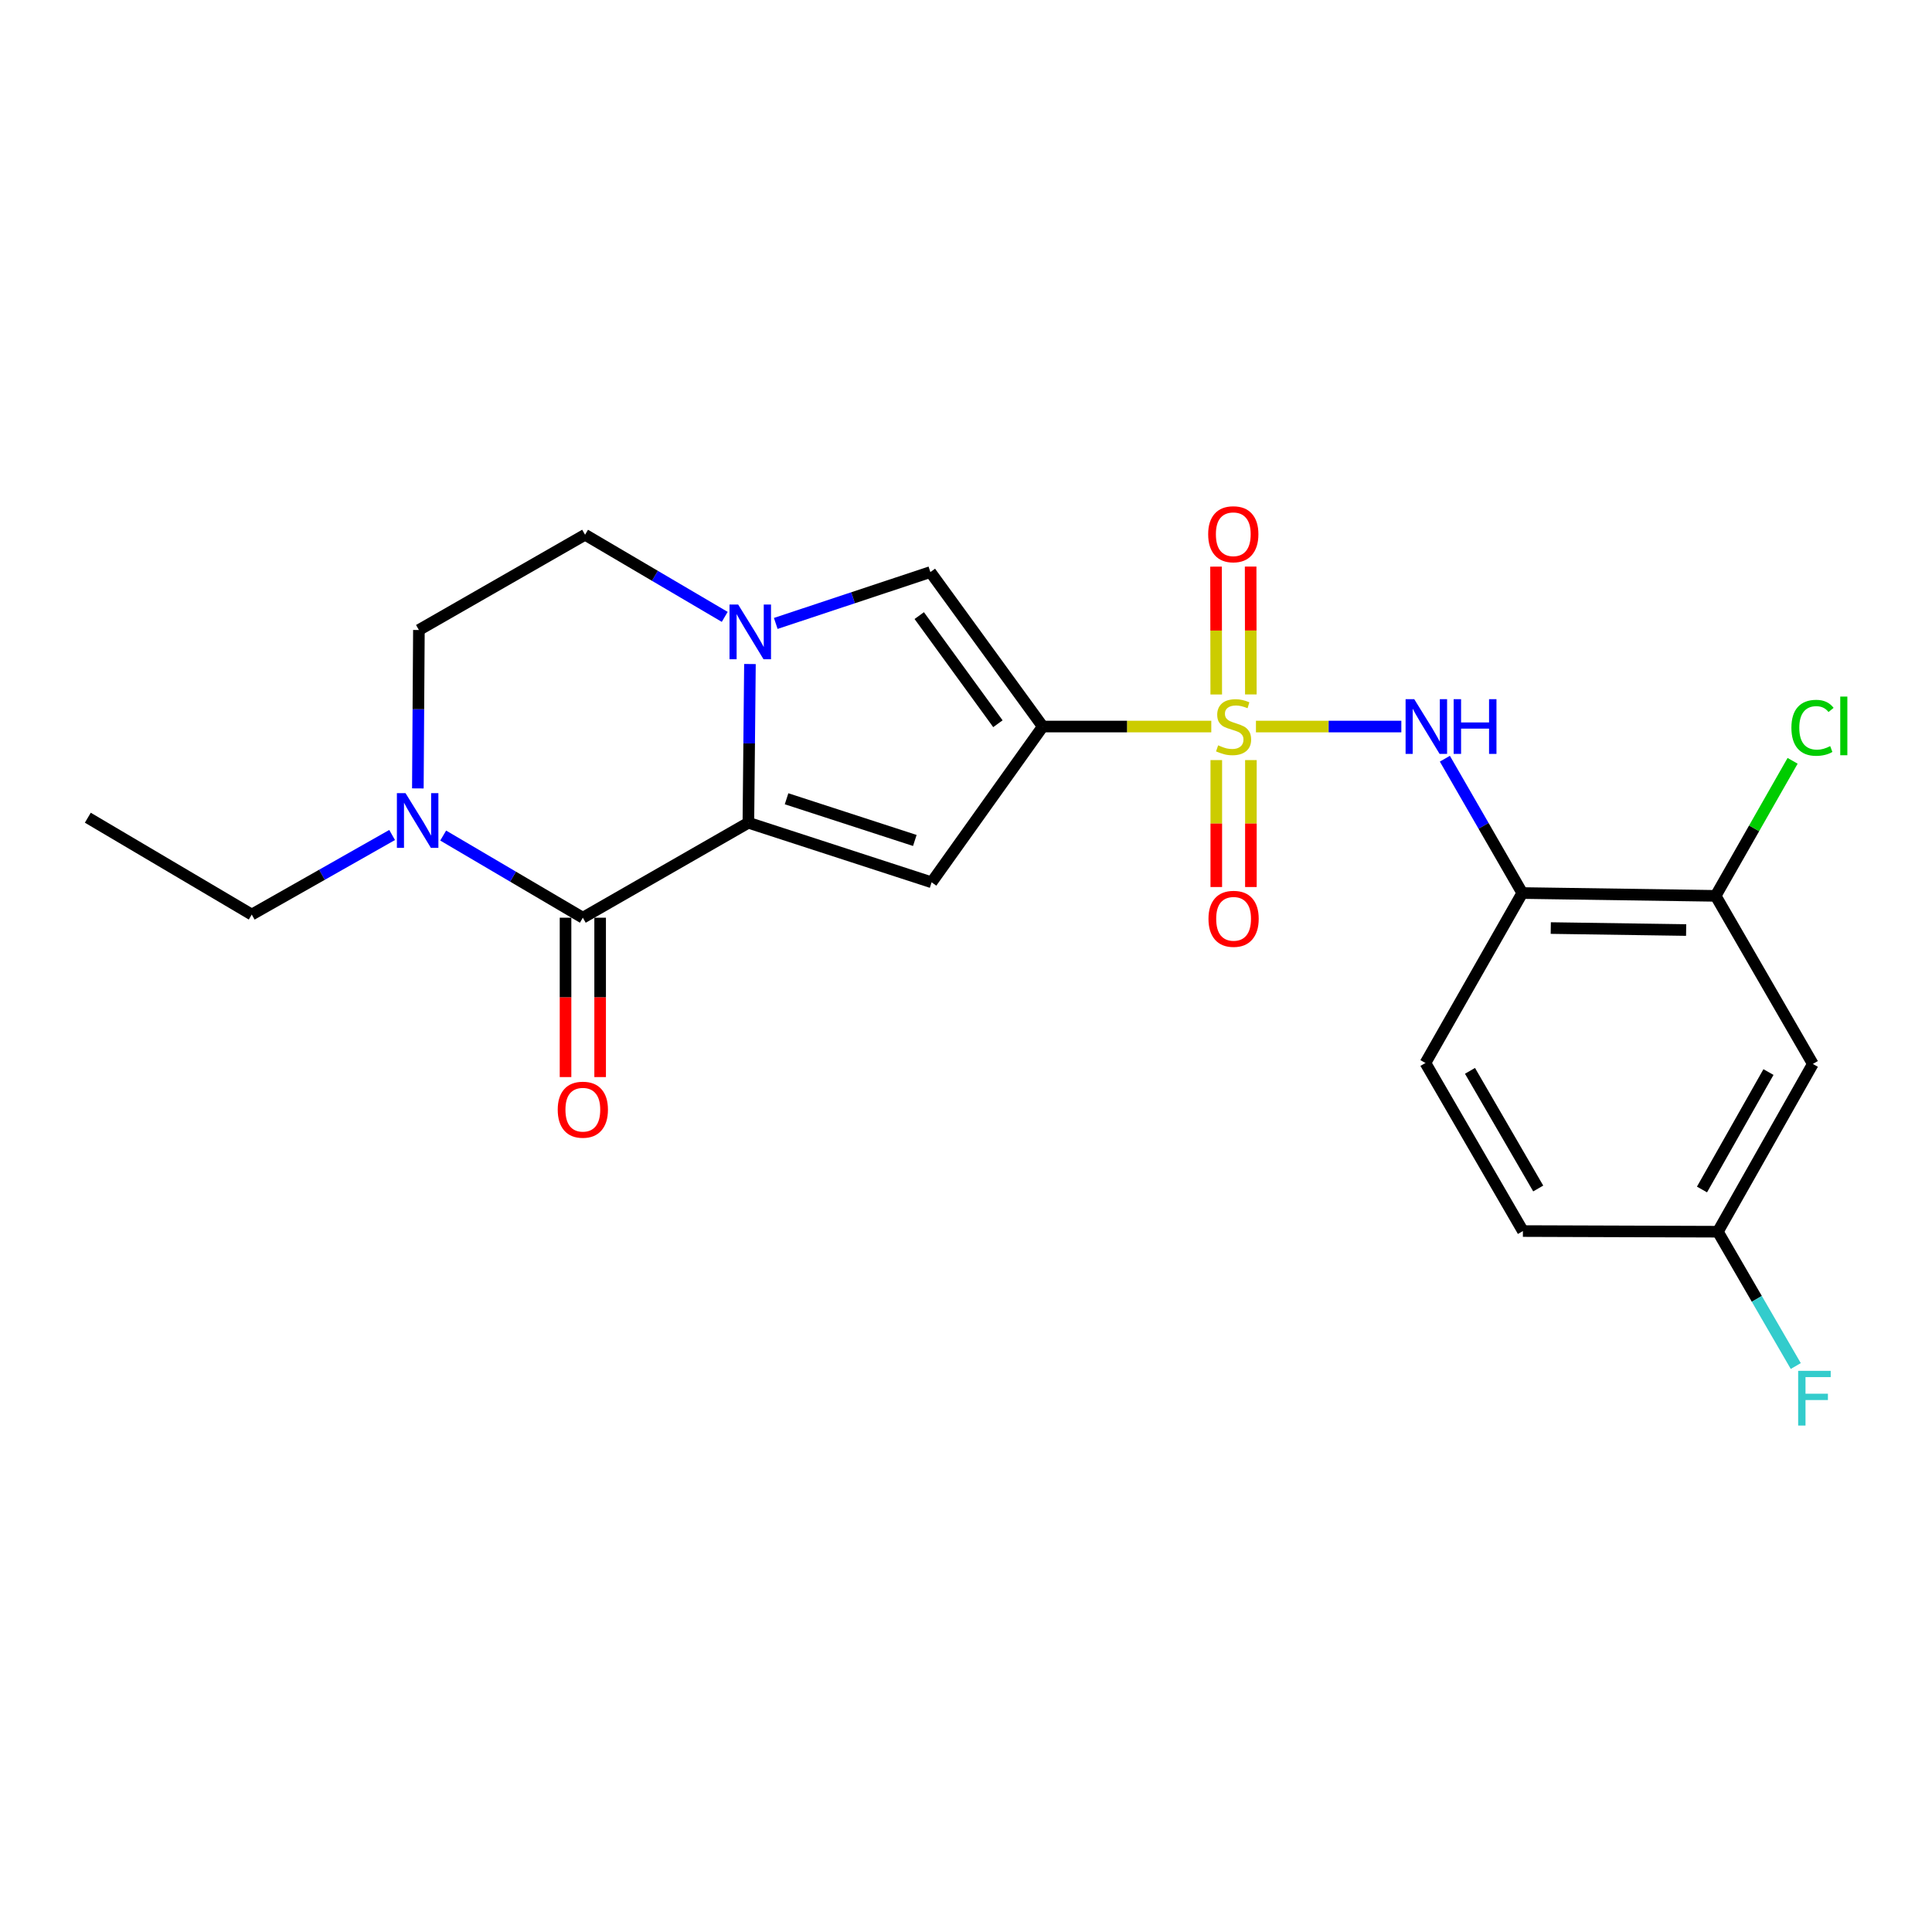 <?xml version='1.0' encoding='iso-8859-1'?>
<svg version='1.1' baseProfile='full'
              xmlns='http://www.w3.org/2000/svg'
                      xmlns:rdkit='http://www.rdkit.org/xml'
                      xmlns:xlink='http://www.w3.org/1999/xlink'
                  xml:space='preserve'
width='1000px' height='1000px' viewBox='0 0 1000 1000'>
<!-- END OF HEADER -->
<rect style='opacity:1.0;fill:#FFFFFF;stroke:none' width='1000' height='1000' x='0' y='0'> </rect>
<path class='bond-0' d='M 626.956,376.057 L 583.34,376.057' style='fill:none;fill-rule:evenodd;stroke:#CCCC00;stroke-width:6px;stroke-linecap:butt;stroke-linejoin:miter;stroke-opacity:1' />
<path class='bond-0' d='M 583.34,376.057 L 539.725,376.057' style='fill:none;fill-rule:evenodd;stroke:#000000;stroke-width:6px;stroke-linecap:butt;stroke-linejoin:miter;stroke-opacity:1' />
<path class='bond-6' d='M 650.08,376.057 L 687.703,376.057' style='fill:none;fill-rule:evenodd;stroke:#CCCC00;stroke-width:6px;stroke-linecap:butt;stroke-linejoin:miter;stroke-opacity:1' />
<path class='bond-6' d='M 687.703,376.057 L 725.326,376.057' style='fill:none;fill-rule:evenodd;stroke:#0000FF;stroke-width:6px;stroke-linecap:butt;stroke-linejoin:miter;stroke-opacity:1' />
<path class='bond-10' d='M 629.55,393.423 L 629.55,426.273' style='fill:none;fill-rule:evenodd;stroke:#CCCC00;stroke-width:6px;stroke-linecap:butt;stroke-linejoin:miter;stroke-opacity:1' />
<path class='bond-10' d='M 629.55,426.273 L 629.55,459.123' style='fill:none;fill-rule:evenodd;stroke:#FF0000;stroke-width:6px;stroke-linecap:butt;stroke-linejoin:miter;stroke-opacity:1' />
<path class='bond-10' d='M 647.461,393.423 L 647.461,426.273' style='fill:none;fill-rule:evenodd;stroke:#CCCC00;stroke-width:6px;stroke-linecap:butt;stroke-linejoin:miter;stroke-opacity:1' />
<path class='bond-10' d='M 647.461,426.273 L 647.461,459.123' style='fill:none;fill-rule:evenodd;stroke:#FF0000;stroke-width:6px;stroke-linecap:butt;stroke-linejoin:miter;stroke-opacity:1' />
<path class='bond-11' d='M 647.434,359.433 L 647.382,326.347' style='fill:none;fill-rule:evenodd;stroke:#CCCC00;stroke-width:6px;stroke-linecap:butt;stroke-linejoin:miter;stroke-opacity:1' />
<path class='bond-11' d='M 647.382,326.347 L 647.329,293.262' style='fill:none;fill-rule:evenodd;stroke:#FF0000;stroke-width:6px;stroke-linecap:butt;stroke-linejoin:miter;stroke-opacity:1' />
<path class='bond-11' d='M 629.523,359.461 L 629.47,326.376' style='fill:none;fill-rule:evenodd;stroke:#CCCC00;stroke-width:6px;stroke-linecap:butt;stroke-linejoin:miter;stroke-opacity:1' />
<path class='bond-11' d='M 629.47,326.376 L 629.417,293.29' style='fill:none;fill-rule:evenodd;stroke:#FF0000;stroke-width:6px;stroke-linecap:butt;stroke-linejoin:miter;stroke-opacity:1' />
<path class='bond-2' d='M 539.725,376.057 L 482.2,456.678' style='fill:none;fill-rule:evenodd;stroke:#000000;stroke-width:6px;stroke-linecap:butt;stroke-linejoin:miter;stroke-opacity:1' />
<path class='bond-5' d='M 539.725,376.057 L 481.563,296.104' style='fill:none;fill-rule:evenodd;stroke:#000000;stroke-width:6px;stroke-linecap:butt;stroke-linejoin:miter;stroke-opacity:1' />
<path class='bond-5' d='M 516.516,374.601 L 475.803,318.633' style='fill:none;fill-rule:evenodd;stroke:#000000;stroke-width:6px;stroke-linecap:butt;stroke-linejoin:miter;stroke-opacity:1' />
<path class='bond-1' d='M 387.36,425.851 L 482.2,456.678' style='fill:none;fill-rule:evenodd;stroke:#000000;stroke-width:6px;stroke-linecap:butt;stroke-linejoin:miter;stroke-opacity:1' />
<path class='bond-1' d='M 407.123,413.441 L 473.511,435.02' style='fill:none;fill-rule:evenodd;stroke:#000000;stroke-width:6px;stroke-linecap:butt;stroke-linejoin:miter;stroke-opacity:1' />
<path class='bond-4' d='M 387.36,425.851 L 301.675,475.007' style='fill:none;fill-rule:evenodd;stroke:#000000;stroke-width:6px;stroke-linecap:butt;stroke-linejoin:miter;stroke-opacity:1' />
<path class='bond-23' d='M 387.36,425.851 L 387.766,384.775' style='fill:none;fill-rule:evenodd;stroke:#000000;stroke-width:6px;stroke-linecap:butt;stroke-linejoin:miter;stroke-opacity:1' />
<path class='bond-23' d='M 387.766,384.775 L 388.171,343.7' style='fill:none;fill-rule:evenodd;stroke:#0000FF;stroke-width:6px;stroke-linecap:butt;stroke-linejoin:miter;stroke-opacity:1' />
<path class='bond-3' d='M 401.531,322.687 L 441.547,309.395' style='fill:none;fill-rule:evenodd;stroke:#0000FF;stroke-width:6px;stroke-linecap:butt;stroke-linejoin:miter;stroke-opacity:1' />
<path class='bond-3' d='M 441.547,309.395 L 481.563,296.104' style='fill:none;fill-rule:evenodd;stroke:#000000;stroke-width:6px;stroke-linecap:butt;stroke-linejoin:miter;stroke-opacity:1' />
<path class='bond-13' d='M 375.115,319.295 L 338.972,298.037' style='fill:none;fill-rule:evenodd;stroke:#0000FF;stroke-width:6px;stroke-linecap:butt;stroke-linejoin:miter;stroke-opacity:1' />
<path class='bond-13' d='M 338.972,298.037 L 302.829,276.779' style='fill:none;fill-rule:evenodd;stroke:#000000;stroke-width:6px;stroke-linecap:butt;stroke-linejoin:miter;stroke-opacity:1' />
<path class='bond-7' d='M 301.675,475.007 L 265.532,453.745' style='fill:none;fill-rule:evenodd;stroke:#000000;stroke-width:6px;stroke-linecap:butt;stroke-linejoin:miter;stroke-opacity:1' />
<path class='bond-7' d='M 265.532,453.745 L 229.389,432.483' style='fill:none;fill-rule:evenodd;stroke:#0000FF;stroke-width:6px;stroke-linecap:butt;stroke-linejoin:miter;stroke-opacity:1' />
<path class='bond-14' d='M 292.719,475.007 L 292.719,516.25' style='fill:none;fill-rule:evenodd;stroke:#000000;stroke-width:6px;stroke-linecap:butt;stroke-linejoin:miter;stroke-opacity:1' />
<path class='bond-14' d='M 292.719,516.25 L 292.719,557.493' style='fill:none;fill-rule:evenodd;stroke:#FF0000;stroke-width:6px;stroke-linecap:butt;stroke-linejoin:miter;stroke-opacity:1' />
<path class='bond-14' d='M 310.63,475.007 L 310.63,516.25' style='fill:none;fill-rule:evenodd;stroke:#000000;stroke-width:6px;stroke-linecap:butt;stroke-linejoin:miter;stroke-opacity:1' />
<path class='bond-14' d='M 310.63,516.25 L 310.63,557.493' style='fill:none;fill-rule:evenodd;stroke:#FF0000;stroke-width:6px;stroke-linecap:butt;stroke-linejoin:miter;stroke-opacity:1' />
<path class='bond-8' d='M 747.863,392.704 L 767.894,427.467' style='fill:none;fill-rule:evenodd;stroke:#0000FF;stroke-width:6px;stroke-linecap:butt;stroke-linejoin:miter;stroke-opacity:1' />
<path class='bond-8' d='M 767.894,427.467 L 787.925,462.23' style='fill:none;fill-rule:evenodd;stroke:#000000;stroke-width:6px;stroke-linecap:butt;stroke-linejoin:miter;stroke-opacity:1' />
<path class='bond-21' d='M 202.961,432.192 L 166.633,452.784' style='fill:none;fill-rule:evenodd;stroke:#0000FF;stroke-width:6px;stroke-linecap:butt;stroke-linejoin:miter;stroke-opacity:1' />
<path class='bond-21' d='M 166.633,452.784 L 130.304,473.375' style='fill:none;fill-rule:evenodd;stroke:#000000;stroke-width:6px;stroke-linecap:butt;stroke-linejoin:miter;stroke-opacity:1' />
<path class='bond-25' d='M 216.279,408.081 L 216.552,367.083' style='fill:none;fill-rule:evenodd;stroke:#0000FF;stroke-width:6px;stroke-linecap:butt;stroke-linejoin:miter;stroke-opacity:1' />
<path class='bond-25' d='M 216.552,367.083 L 216.825,326.085' style='fill:none;fill-rule:evenodd;stroke:#000000;stroke-width:6px;stroke-linecap:butt;stroke-linejoin:miter;stroke-opacity:1' />
<path class='bond-9' d='M 787.925,462.23 L 888.019,463.693' style='fill:none;fill-rule:evenodd;stroke:#000000;stroke-width:6px;stroke-linecap:butt;stroke-linejoin:miter;stroke-opacity:1' />
<path class='bond-9' d='M 802.677,480.359 L 872.743,481.383' style='fill:none;fill-rule:evenodd;stroke:#000000;stroke-width:6px;stroke-linecap:butt;stroke-linejoin:miter;stroke-opacity:1' />
<path class='bond-16' d='M 787.925,462.23 L 737.803,550.204' style='fill:none;fill-rule:evenodd;stroke:#000000;stroke-width:6px;stroke-linecap:butt;stroke-linejoin:miter;stroke-opacity:1' />
<path class='bond-12' d='M 888.019,463.693 L 938.32,550.692' style='fill:none;fill-rule:evenodd;stroke:#000000;stroke-width:6px;stroke-linecap:butt;stroke-linejoin:miter;stroke-opacity:1' />
<path class='bond-18' d='M 888.019,463.693 L 907.935,428.747' style='fill:none;fill-rule:evenodd;stroke:#000000;stroke-width:6px;stroke-linecap:butt;stroke-linejoin:miter;stroke-opacity:1' />
<path class='bond-18' d='M 907.935,428.747 L 927.851,393.8' style='fill:none;fill-rule:evenodd;stroke:#00CC00;stroke-width:6px;stroke-linecap:butt;stroke-linejoin:miter;stroke-opacity:1' />
<path class='bond-24' d='M 938.32,550.692 L 889.163,637.531' style='fill:none;fill-rule:evenodd;stroke:#000000;stroke-width:6px;stroke-linecap:butt;stroke-linejoin:miter;stroke-opacity:1' />
<path class='bond-24' d='M 915.359,554.894 L 880.949,615.682' style='fill:none;fill-rule:evenodd;stroke:#000000;stroke-width:6px;stroke-linecap:butt;stroke-linejoin:miter;stroke-opacity:1' />
<path class='bond-15' d='M 302.829,276.779 L 216.825,326.085' style='fill:none;fill-rule:evenodd;stroke:#000000;stroke-width:6px;stroke-linecap:butt;stroke-linejoin:miter;stroke-opacity:1' />
<path class='bond-19' d='M 737.803,550.204 L 788.253,637.193' style='fill:none;fill-rule:evenodd;stroke:#000000;stroke-width:6px;stroke-linecap:butt;stroke-linejoin:miter;stroke-opacity:1' />
<path class='bond-19' d='M 760.865,554.267 L 796.18,615.159' style='fill:none;fill-rule:evenodd;stroke:#000000;stroke-width:6px;stroke-linecap:butt;stroke-linejoin:miter;stroke-opacity:1' />
<path class='bond-17' d='M 889.163,637.531 L 788.253,637.193' style='fill:none;fill-rule:evenodd;stroke:#000000;stroke-width:6px;stroke-linecap:butt;stroke-linejoin:miter;stroke-opacity:1' />
<path class='bond-20' d='M 889.163,637.531 L 909.325,672.293' style='fill:none;fill-rule:evenodd;stroke:#000000;stroke-width:6px;stroke-linecap:butt;stroke-linejoin:miter;stroke-opacity:1' />
<path class='bond-20' d='M 909.325,672.293 L 929.488,707.054' style='fill:none;fill-rule:evenodd;stroke:#33CCCC;stroke-width:6px;stroke-linecap:butt;stroke-linejoin:miter;stroke-opacity:1' />
<path class='bond-22' d='M 130.304,473.375 L 45.455,423.243' style='fill:none;fill-rule:evenodd;stroke:#000000;stroke-width:6px;stroke-linecap:butt;stroke-linejoin:miter;stroke-opacity:1' />
<path  class='atom-0' d='M 630.505 385.777
Q 630.825 385.897, 632.145 386.457
Q 633.465 387.017, 634.905 387.377
Q 636.385 387.697, 637.825 387.697
Q 640.505 387.697, 642.065 386.417
Q 643.625 385.097, 643.625 382.817
Q 643.625 381.257, 642.825 380.297
Q 642.065 379.337, 640.865 378.817
Q 639.665 378.297, 637.665 377.697
Q 635.145 376.937, 633.625 376.217
Q 632.145 375.497, 631.065 373.977
Q 630.025 372.457, 630.025 369.897
Q 630.025 366.337, 632.425 364.137
Q 634.865 361.937, 639.665 361.937
Q 642.945 361.937, 646.665 363.497
L 645.745 366.577
Q 642.345 365.177, 639.785 365.177
Q 637.025 365.177, 635.505 366.337
Q 633.985 367.457, 634.025 369.417
Q 634.025 370.937, 634.785 371.857
Q 635.585 372.777, 636.705 373.297
Q 637.865 373.817, 639.785 374.417
Q 642.345 375.217, 643.865 376.017
Q 645.385 376.817, 646.465 378.457
Q 647.585 380.057, 647.585 382.817
Q 647.585 386.737, 644.945 388.857
Q 642.345 390.937, 637.985 390.937
Q 635.465 390.937, 633.545 390.377
Q 631.665 389.857, 629.425 388.937
L 630.505 385.777
' fill='#CCCC00'/>
<path  class='atom-4' d='M 382.075 312.91
L 391.355 327.91
Q 392.275 329.39, 393.755 332.07
Q 395.235 334.75, 395.315 334.91
L 395.315 312.91
L 399.075 312.91
L 399.075 341.23
L 395.195 341.23
L 385.235 324.83
Q 384.075 322.91, 382.835 320.71
Q 381.635 318.51, 381.275 317.83
L 381.275 341.23
L 377.595 341.23
L 377.595 312.91
L 382.075 312.91
' fill='#0000FF'/>
<path  class='atom-7' d='M 732.011 361.897
L 741.291 376.897
Q 742.211 378.377, 743.691 381.057
Q 745.171 383.737, 745.251 383.897
L 745.251 361.897
L 749.011 361.897
L 749.011 390.217
L 745.131 390.217
L 735.171 373.817
Q 734.011 371.897, 732.771 369.697
Q 731.571 367.497, 731.211 366.817
L 731.211 390.217
L 727.531 390.217
L 727.531 361.897
L 732.011 361.897
' fill='#0000FF'/>
<path  class='atom-7' d='M 752.411 361.897
L 756.251 361.897
L 756.251 373.937
L 770.731 373.937
L 770.731 361.897
L 774.571 361.897
L 774.571 390.217
L 770.731 390.217
L 770.731 377.137
L 756.251 377.137
L 756.251 390.217
L 752.411 390.217
L 752.411 361.897
' fill='#0000FF'/>
<path  class='atom-8' d='M 209.908 410.546
L 219.188 425.546
Q 220.108 427.026, 221.588 429.706
Q 223.068 432.386, 223.148 432.546
L 223.148 410.546
L 226.908 410.546
L 226.908 438.866
L 223.028 438.866
L 213.068 422.466
Q 211.908 420.546, 210.668 418.346
Q 209.468 416.146, 209.108 415.466
L 209.108 438.866
L 205.428 438.866
L 205.428 410.546
L 209.908 410.546
' fill='#0000FF'/>
<path  class='atom-11' d='M 625.505 475.575
Q 625.505 468.775, 628.865 464.975
Q 632.225 461.175, 638.505 461.175
Q 644.785 461.175, 648.145 464.975
Q 651.505 468.775, 651.505 475.575
Q 651.505 482.455, 648.105 486.375
Q 644.705 490.255, 638.505 490.255
Q 632.265 490.255, 628.865 486.375
Q 625.505 482.495, 625.505 475.575
M 638.505 487.055
Q 642.825 487.055, 645.145 484.175
Q 647.505 481.255, 647.505 475.575
Q 647.505 470.015, 645.145 467.215
Q 642.825 464.375, 638.505 464.375
Q 634.185 464.375, 631.825 467.175
Q 629.505 469.975, 629.505 475.575
Q 629.505 481.295, 631.825 484.175
Q 634.185 487.055, 638.505 487.055
' fill='#FF0000'/>
<path  class='atom-12' d='M 625.346 276.521
Q 625.346 269.721, 628.706 265.921
Q 632.066 262.121, 638.346 262.121
Q 644.626 262.121, 647.986 265.921
Q 651.346 269.721, 651.346 276.521
Q 651.346 283.401, 647.946 287.321
Q 644.546 291.201, 638.346 291.201
Q 632.106 291.201, 628.706 287.321
Q 625.346 283.441, 625.346 276.521
M 638.346 288.001
Q 642.666 288.001, 644.986 285.121
Q 647.346 282.201, 647.346 276.521
Q 647.346 270.961, 644.986 268.161
Q 642.666 265.321, 638.346 265.321
Q 634.026 265.321, 631.666 268.121
Q 629.346 270.921, 629.346 276.521
Q 629.346 282.241, 631.666 285.121
Q 634.026 288.001, 638.346 288.001
' fill='#FF0000'/>
<path  class='atom-15' d='M 288.675 574.375
Q 288.675 567.575, 292.035 563.775
Q 295.395 559.975, 301.675 559.975
Q 307.955 559.975, 311.315 563.775
Q 314.675 567.575, 314.675 574.375
Q 314.675 581.255, 311.275 585.175
Q 307.875 589.055, 301.675 589.055
Q 295.435 589.055, 292.035 585.175
Q 288.675 581.295, 288.675 574.375
M 301.675 585.855
Q 305.995 585.855, 308.315 582.975
Q 310.675 580.055, 310.675 574.375
Q 310.675 568.815, 308.315 566.015
Q 305.995 563.175, 301.675 563.175
Q 297.355 563.175, 294.995 565.975
Q 292.675 568.775, 292.675 574.375
Q 292.675 580.095, 294.995 582.975
Q 297.355 585.855, 301.675 585.855
' fill='#FF0000'/>
<path  class='atom-19' d='M 927.23 376.709
Q 927.23 369.669, 930.51 365.989
Q 933.83 362.269, 940.11 362.269
Q 945.95 362.269, 949.07 366.389
L 946.43 368.549
Q 944.15 365.549, 940.11 365.549
Q 935.83 365.549, 933.55 368.429
Q 931.31 371.269, 931.31 376.709
Q 931.31 382.309, 933.63 385.189
Q 935.99 388.069, 940.55 388.069
Q 943.67 388.069, 947.31 386.189
L 948.43 389.189
Q 946.95 390.149, 944.71 390.709
Q 942.47 391.269, 939.99 391.269
Q 933.83 391.269, 930.51 387.509
Q 927.23 383.749, 927.23 376.709
' fill='#00CC00'/>
<path  class='atom-19' d='M 952.51 360.549
L 956.19 360.549
L 956.19 390.909
L 952.51 390.909
L 952.51 360.549
' fill='#00CC00'/>
<path  class='atom-21' d='M 930.725 709.544
L 947.565 709.544
L 947.565 712.784
L 934.525 712.784
L 934.525 721.384
L 946.125 721.384
L 946.125 724.664
L 934.525 724.664
L 934.525 737.864
L 930.725 737.864
L 930.725 709.544
' fill='#33CCCC'/>
</svg>
